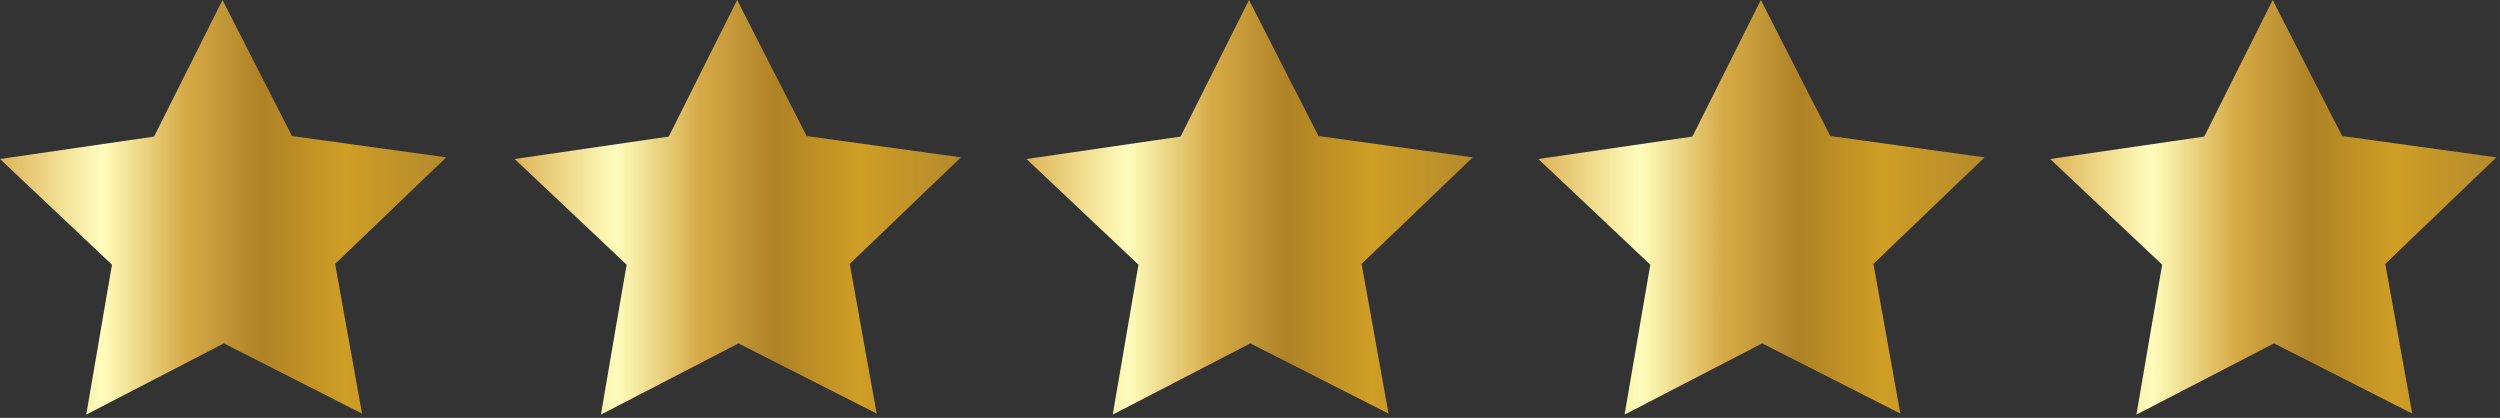 <svg width="353" height="59" viewBox="0 0 353 59" fill="none" xmlns="http://www.w3.org/2000/svg">
<rect x="0" y="0" width="353" height="59" fill="#333333" stroke="none"/>
<path d="M12.175 58.544L31.607 48.484L51.118 58.399L47.316 37.258L63.01 22.218L41.228 19.211L31.418 0L21.756 19.284L0 22.451L15.811 37.374L12.175 58.544Z" fill="url(#paint0_linear_1028_55)"/>
<path d="M84.843 58.544L104.275 48.484L123.786 58.399L119.984 37.258L135.678 22.218L113.896 19.211L104.086 0L94.424 19.284L72.668 22.451L88.479 37.374L84.843 58.544Z" fill="url(#paint1_linear_1028_55)"/>
<path d="M157.116 58.544L176.548 48.484L196.059 58.399L192.257 37.258L207.951 22.218L186.17 19.211L176.359 0L166.697 19.284L144.941 22.451L160.752 37.374L157.116 58.544Z" fill="url(#paint2_linear_1028_55)"/>
<path d="M229.386 58.544L248.818 48.484L268.329 58.399L264.527 37.258L280.221 22.218L258.439 19.211L248.629 0L238.967 19.284L217.211 22.451L233.022 37.374L229.386 58.544Z" fill="url(#paint3_linear_1028_55)"/>
<path d="M301.659 58.544L321.091 48.484L340.602 58.399L336.8 37.258L352.494 22.218L330.713 19.211L320.902 0L311.24 19.284L289.484 22.451L305.295 37.374L301.659 58.544Z" fill="url(#paint4_linear_1028_55)"/>
<defs>
<linearGradient id="paint0_linear_1028_55" x1="-0.001" y1="-0" x2="63.009" y2="-0" gradientUnits="userSpaceOnUse">
<stop stop-color="#DEB457"/>
<stop offset="0.228" stop-color="#FFFDBD"/>
<stop offset="0.414" stop-color="#D6AB47"/>
<stop offset="0.586" stop-color="#AE8225"/>
<stop offset="0.772" stop-color="#CF9E25"/>
<stop offset="1" stop-color="#B48A2D"/>
</linearGradient>
<linearGradient id="paint1_linear_1028_55" x1="72.667" y1="-0" x2="135.677" y2="-0" gradientUnits="userSpaceOnUse">
<stop stop-color="#DEB457"/>
<stop offset="0.228" stop-color="#FFFDBD"/>
<stop offset="0.414" stop-color="#D6AB47"/>
<stop offset="0.586" stop-color="#AE8225"/>
<stop offset="0.772" stop-color="#CF9E25"/>
<stop offset="1" stop-color="#B48A2D"/>
</linearGradient>
<linearGradient id="paint2_linear_1028_55" x1="144.94" y1="-0" x2="207.95" y2="-0" gradientUnits="userSpaceOnUse">
<stop stop-color="#DEB457"/>
<stop offset="0.228" stop-color="#FFFDBD"/>
<stop offset="0.414" stop-color="#D6AB47"/>
<stop offset="0.586" stop-color="#AE8225"/>
<stop offset="0.772" stop-color="#CF9E25"/>
<stop offset="1" stop-color="#B48A2D"/>
</linearGradient>
<linearGradient id="paint3_linear_1028_55" x1="217.21" y1="-0" x2="280.22" y2="-0" gradientUnits="userSpaceOnUse">
<stop stop-color="#DEB457"/>
<stop offset="0.228" stop-color="#FFFDBD"/>
<stop offset="0.414" stop-color="#D6AB47"/>
<stop offset="0.586" stop-color="#AE8225"/>
<stop offset="0.772" stop-color="#CF9E25"/>
<stop offset="1" stop-color="#B48A2D"/>
</linearGradient>
<linearGradient id="paint4_linear_1028_55" x1="289.483" y1="-0" x2="352.493" y2="-0" gradientUnits="userSpaceOnUse">
<stop stop-color="#DEB457"/>
<stop offset="0.228" stop-color="#FFFDBD"/>
<stop offset="0.414" stop-color="#D6AB47"/>
<stop offset="0.586" stop-color="#AE8225"/>
<stop offset="0.772" stop-color="#CF9E25"/>
<stop offset="1" stop-color="#B48A2D"/>
</linearGradient>
</defs>
</svg>
